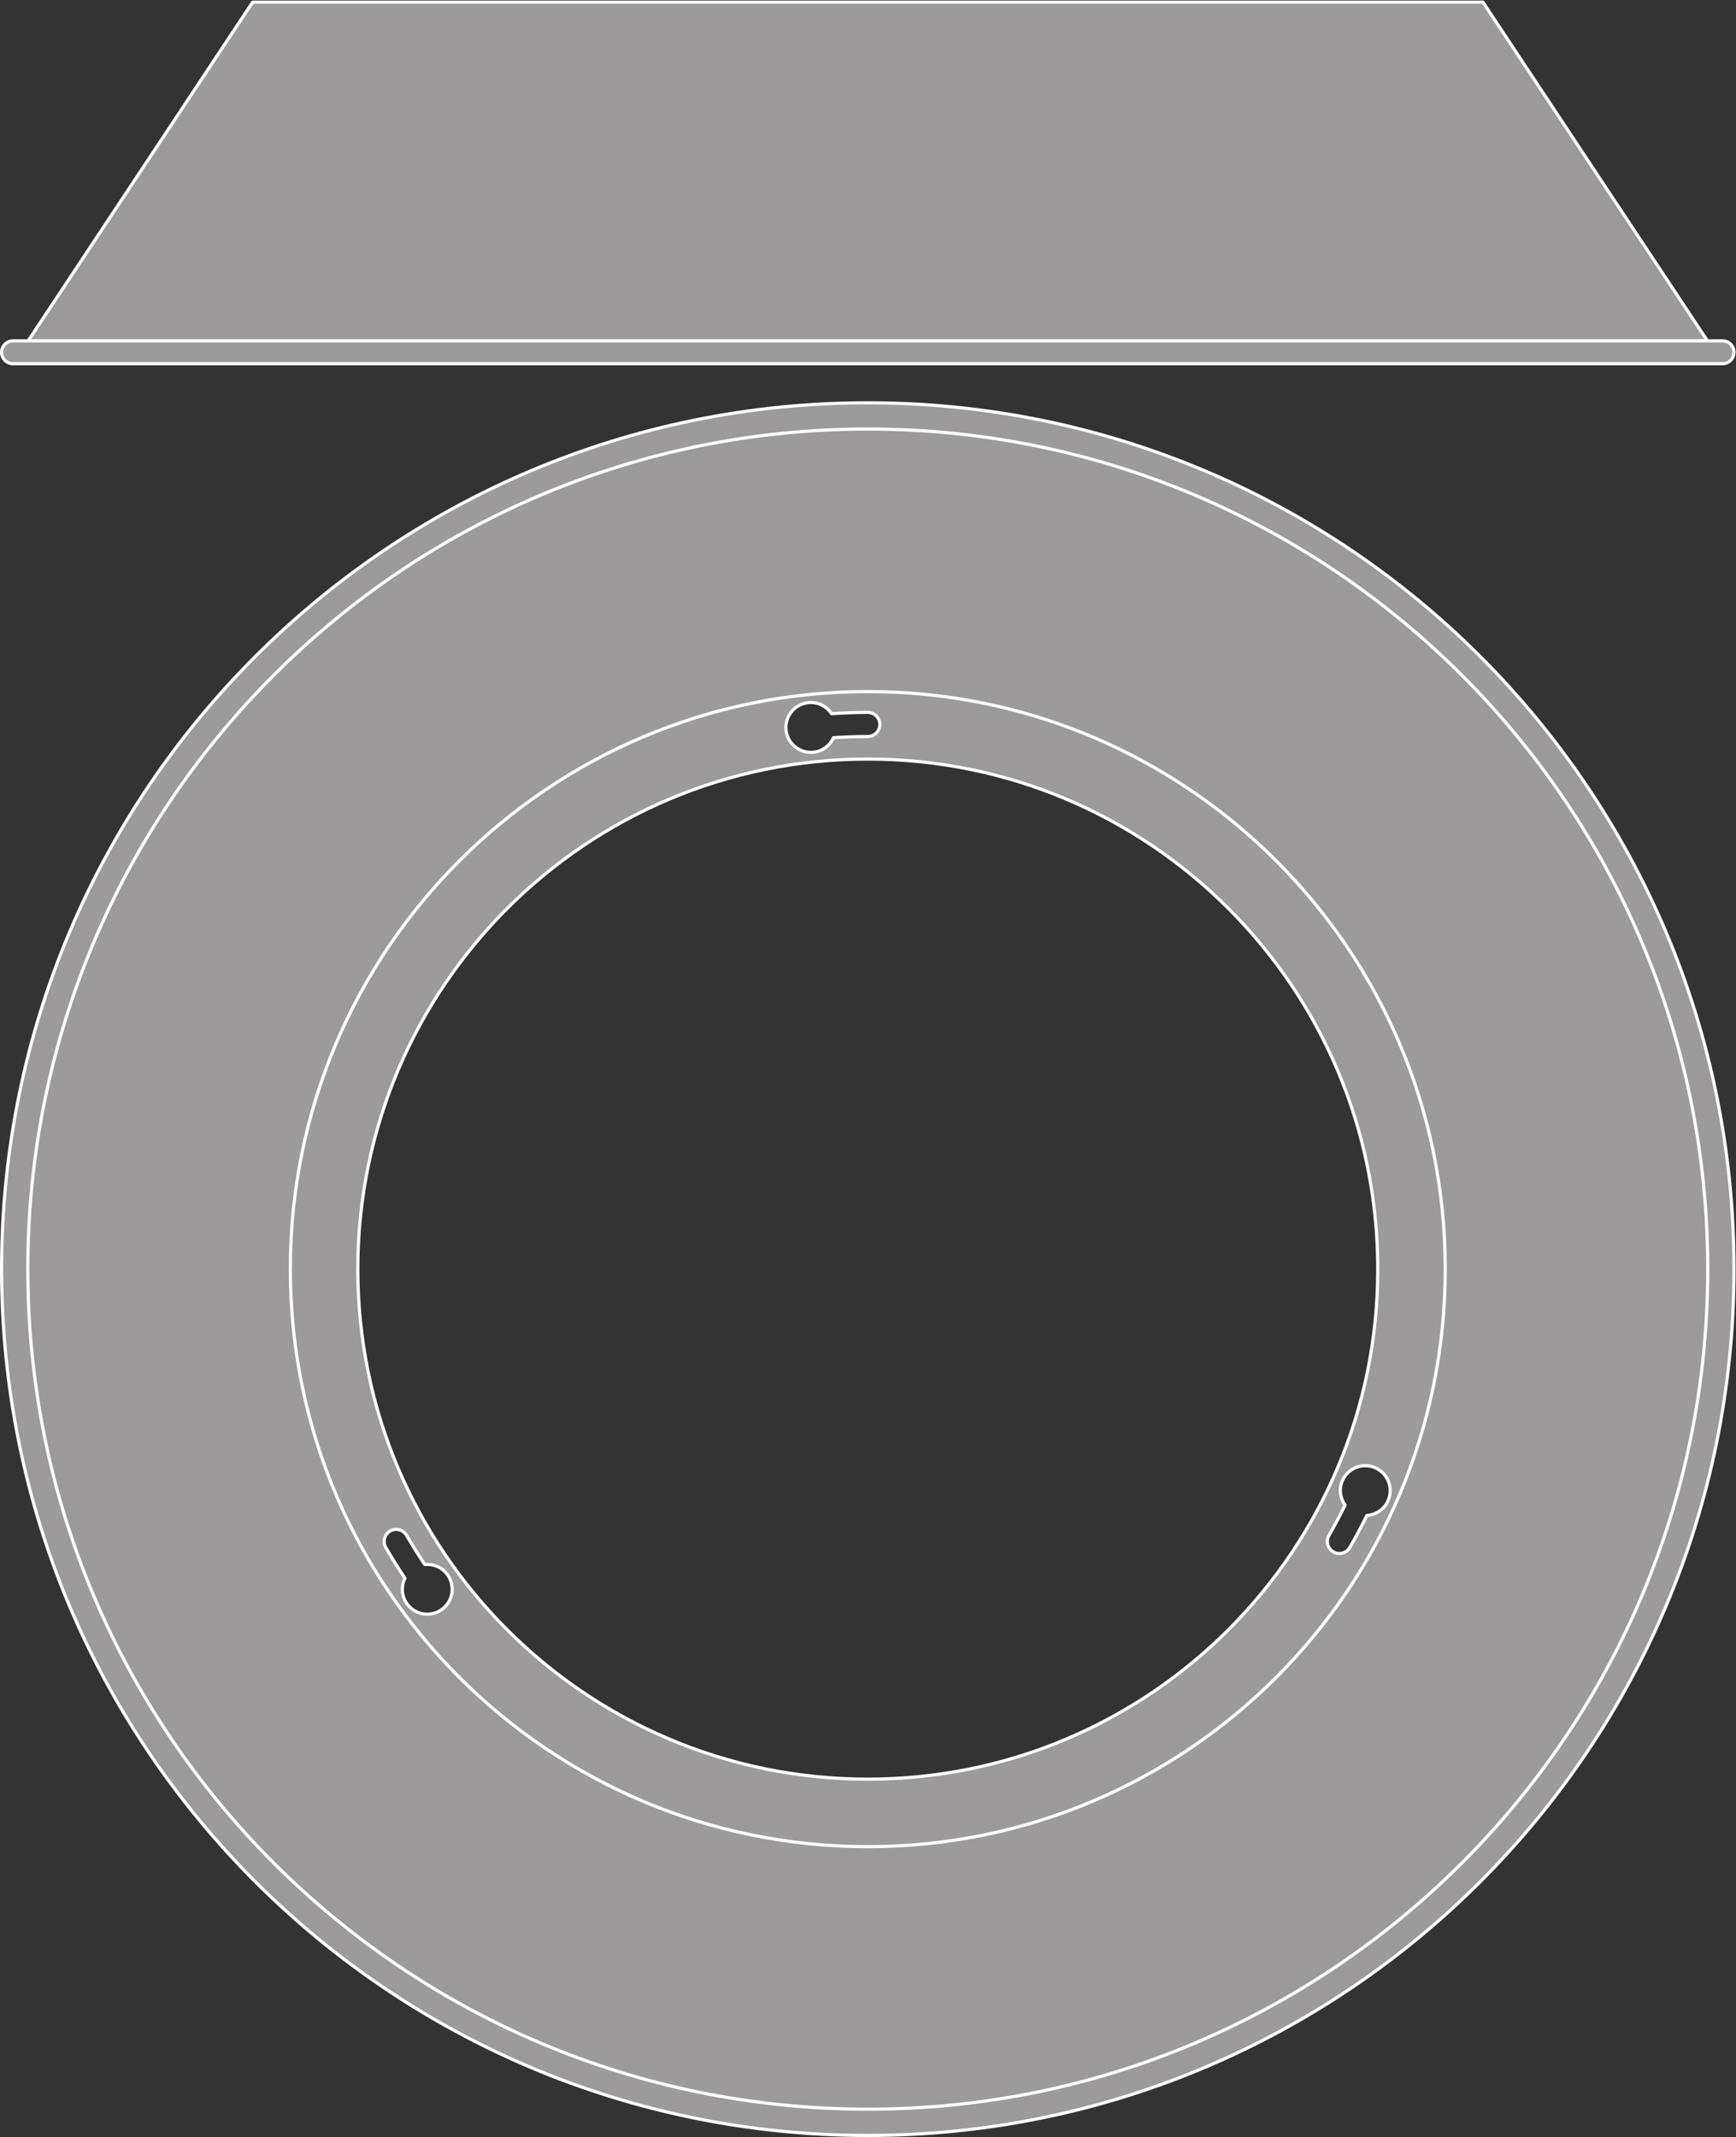 <?xml version="1.0" encoding="UTF-8" standalone="no"?>
<svg
   xmlns:dc="http://purl.org/dc/elements/1.1/"
   xmlns:cc="http://creativecommons.org/ns#"
   xmlns:rdf="http://www.w3.org/1999/02/22-rdf-syntax-ns#"
   xmlns:svg="http://www.w3.org/2000/svg"
   xmlns="http://www.w3.org/2000/svg"
   viewBox="0 0 416.507 512.64"
   height="512.64"
   width="416.507"
   xml:space="preserve"
   id="svg2"
   version="1.1"><rect x="0" y="0" width="416.507" height="512.64" fill="#333333" stroke="none"/><defs
     id="defs6" /><g
     transform="matrix(1.333,0,0,-1.333,0,512.64)"
     id="g10"><g
       transform="scale(0.1)"
       id="g12"><path
         id="path14"
         style="fill:#9c9a9b;fill-opacity:1;fill-rule:nonzero;stroke:none"
         d="m 2498.27,1144.97 c -7,-15.8 -21.99,-25.3 -38.07,-26.36 -9.59,-19.39 -19.71,-38.63 -30.69,-57.65 -5.99,-10.37 -19.24,-13.92 -29.61,-7.94 -10.36,5.99 -13.92,19.24 -7.92,29.61 10.35,17.96 19.92,36.16 28.99,54.5 -8.95,12.51 -11.39,29.21 -4.67,44.31 10.1,22.66 36.61,32.85 59.25,22.76 22.69,-10.06 32.83,-36.6 22.72,-59.23 z M 1561.91,643.98 c -506.93,0 -917.89,410.94 -917.89,917.88 0,506.93 410.96,917.88 917.89,917.88 506.92,0 917.89,-410.95 917.89,-917.88 0,-506.94 -410.97,-917.88 -917.89,-917.88 z M 795.348,949.449 c -20.078,-14.609 -48.125,-10.14 -62.668,9.949 -10.164,13.942 -10.926,31.684 -3.797,46.152 -11.992,17.99 -23.606,36.38 -34.582,55.39 -5.985,10.38 -2.43,23.63 7.941,29.61 10.36,5.99 23.613,2.43 29.61,-7.93 10.359,-17.96 21.347,-35.33 32.695,-52.38 15.301,1.51 30.976,-4.74 40.703,-18.09 14.57,-20.068 10.145,-48.119 -9.902,-62.701 z M 1454.76,2581.24 c 17.16,1.82 32.91,-6.4 41.87,-19.8 21.59,1.38 43.32,2.25 65.27,2.25 11.97,0 21.67,-9.7 21.67,-21.68 0,-11.97 -9.7,-21.67 -21.67,-21.67 -20.74,0 -41.28,-0.83 -61.71,-2.12 -6.35,-14.02 -19.6,-24.47 -36.03,-26.22 -24.67,-2.58 -46.75,15.28 -49.35,39.94 -2.62,24.69 15.29,46.73 39.95,49.3 z m 107.15,539.65 C 700.863,3120.89 2.836,2422.91 2.836,1561.86 2.836,700.809 700.863,2.828 1561.91,2.828 c 861.03,0 1559.05,697.981 1559.05,1559.032 0,861.05 -698.02,1559.03 -1559.05,1559.03" /><path
         id="path16"
         style="fill:none;stroke:#ffffff;stroke-width:5.669;stroke-linecap:butt;stroke-linejoin:round;stroke-miterlimit:10;stroke-dasharray:none;stroke-opacity:1"
         d="m 2498.27,1144.97 c -7,-15.8 -21.99,-25.3 -38.07,-26.36 -9.59,-19.39 -19.71,-38.63 -30.69,-57.65 -5.99,-10.37 -19.24,-13.92 -29.61,-7.94 -10.36,5.99 -13.92,19.24 -7.92,29.61 10.35,17.96 19.92,36.16 28.99,54.5 -8.95,12.51 -11.39,29.21 -4.67,44.31 10.1,22.66 36.61,32.85 59.25,22.76 22.69,-10.06 32.83,-36.6 22.72,-59.23 z M 1561.91,643.98 c -506.93,0 -917.89,410.94 -917.89,917.88 0,506.93 410.96,917.88 917.89,917.88 506.92,0 917.89,-410.95 917.89,-917.88 0,-506.94 -410.97,-917.88 -917.89,-917.88 z M 795.348,949.449 c -20.078,-14.609 -48.125,-10.14 -62.668,9.949 -10.164,13.942 -10.926,31.684 -3.797,46.152 -11.992,17.99 -23.606,36.38 -34.582,55.39 -5.985,10.38 -2.43,23.63 7.941,29.61 10.36,5.99 23.613,2.43 29.61,-7.93 10.359,-17.96 21.347,-35.33 32.695,-52.38 15.301,1.51 30.976,-4.74 40.703,-18.09 14.57,-20.068 10.145,-48.119 -9.902,-62.701 z M 1454.76,2581.24 c 17.16,1.82 32.91,-6.4 41.87,-19.8 21.59,1.38 43.32,2.25 65.27,2.25 11.97,0 21.67,-9.7 21.67,-21.68 0,-11.97 -9.7,-21.67 -21.67,-21.67 -20.74,0 -41.28,-0.83 -61.71,-2.12 -6.35,-14.02 -19.6,-24.47 -36.03,-26.22 -24.67,-2.58 -46.75,15.28 -49.35,39.94 -2.62,24.69 15.29,46.73 39.95,49.3 z m 107.15,539.65 C 700.863,3120.89 2.836,2422.91 2.836,1561.86 2.836,700.809 700.863,2.828 1561.91,2.828 c 861.03,0 1559.05,697.981 1559.05,1559.032 0,861.05 -698.02,1559.03 -1559.05,1559.03 z" /><path
         id="path18"
         style="fill:none;stroke:#ffffff;stroke-width:5.669;stroke-linecap:butt;stroke-linejoin:round;stroke-miterlimit:10;stroke-dasharray:none;stroke-opacity:1"
         d="M 50.078,1561.86 C 50.078,726.898 726.969,50.059 1561.91,50.059 c 834.93,0 1511.82,676.839 1511.82,1511.801 0,834.94 -676.89,1511.8 -1511.82,1511.8 -834.941,0 -1511.832,-676.86 -1511.832,-1511.8 z" /><path
         id="path20"
         style="fill:none;stroke:#ffffff;stroke-width:5.669;stroke-linecap:butt;stroke-linejoin:round;stroke-miterlimit:10;stroke-dasharray:none;stroke-opacity:1"
         d="m 522.543,1561.86 c 0,-574.02 465.344,-1039.36 1039.367,-1039.36 574.01,0 1039.36,465.34 1039.36,1039.36 0,574.03 -465.35,1039.36 -1039.36,1039.36 -574.023,0 -1039.367,-465.33 -1039.367,-1039.36 z" /><path
         id="path22"
         style="fill:#9c9a9b;fill-opacity:1;fill-rule:nonzero;stroke:none"
         d="M 3100.42,3191.23 H 23.383 L 454.762,3841.96 H 2669.06 l 431.36,-650.73" /><path
         id="path24"
         style="fill:none;stroke:#ffffff;stroke-width:5.669;stroke-linecap:butt;stroke-linejoin:round;stroke-miterlimit:10;stroke-dasharray:none;stroke-opacity:1"
         d="M 3100.42,3191.23 H 23.383 L 454.762,3841.96 H 2669.06 Z" /><path
         id="path26"
         style="fill:#9c9a9b;fill-opacity:1;fill-rule:nonzero;stroke:none"
         d="m 3100.42,3232.31 c 11.34,0 20.54,-9.2 20.54,-20.55 0,-11.33 -9.2,-20.53 -20.54,-20.53 H 23.383 c -11.348,0 -20.547,9.2 -20.547,20.53 0,11.35 9.199,20.55 20.547,20.55 H 3100.42" /><path
         id="path28"
         style="fill:none;stroke:#ffffff;stroke-width:5.669;stroke-linecap:butt;stroke-linejoin:round;stroke-miterlimit:10;stroke-dasharray:none;stroke-opacity:1"
         d="m 3100.42,3232.31 c 11.34,0 20.54,-9.2 20.54,-20.55 0,-11.33 -9.2,-20.53 -20.54,-20.53 H 23.383 c -11.348,0 -20.547,9.2 -20.547,20.53 0,11.35 9.199,20.55 20.547,20.55 z" /></g></g></svg>